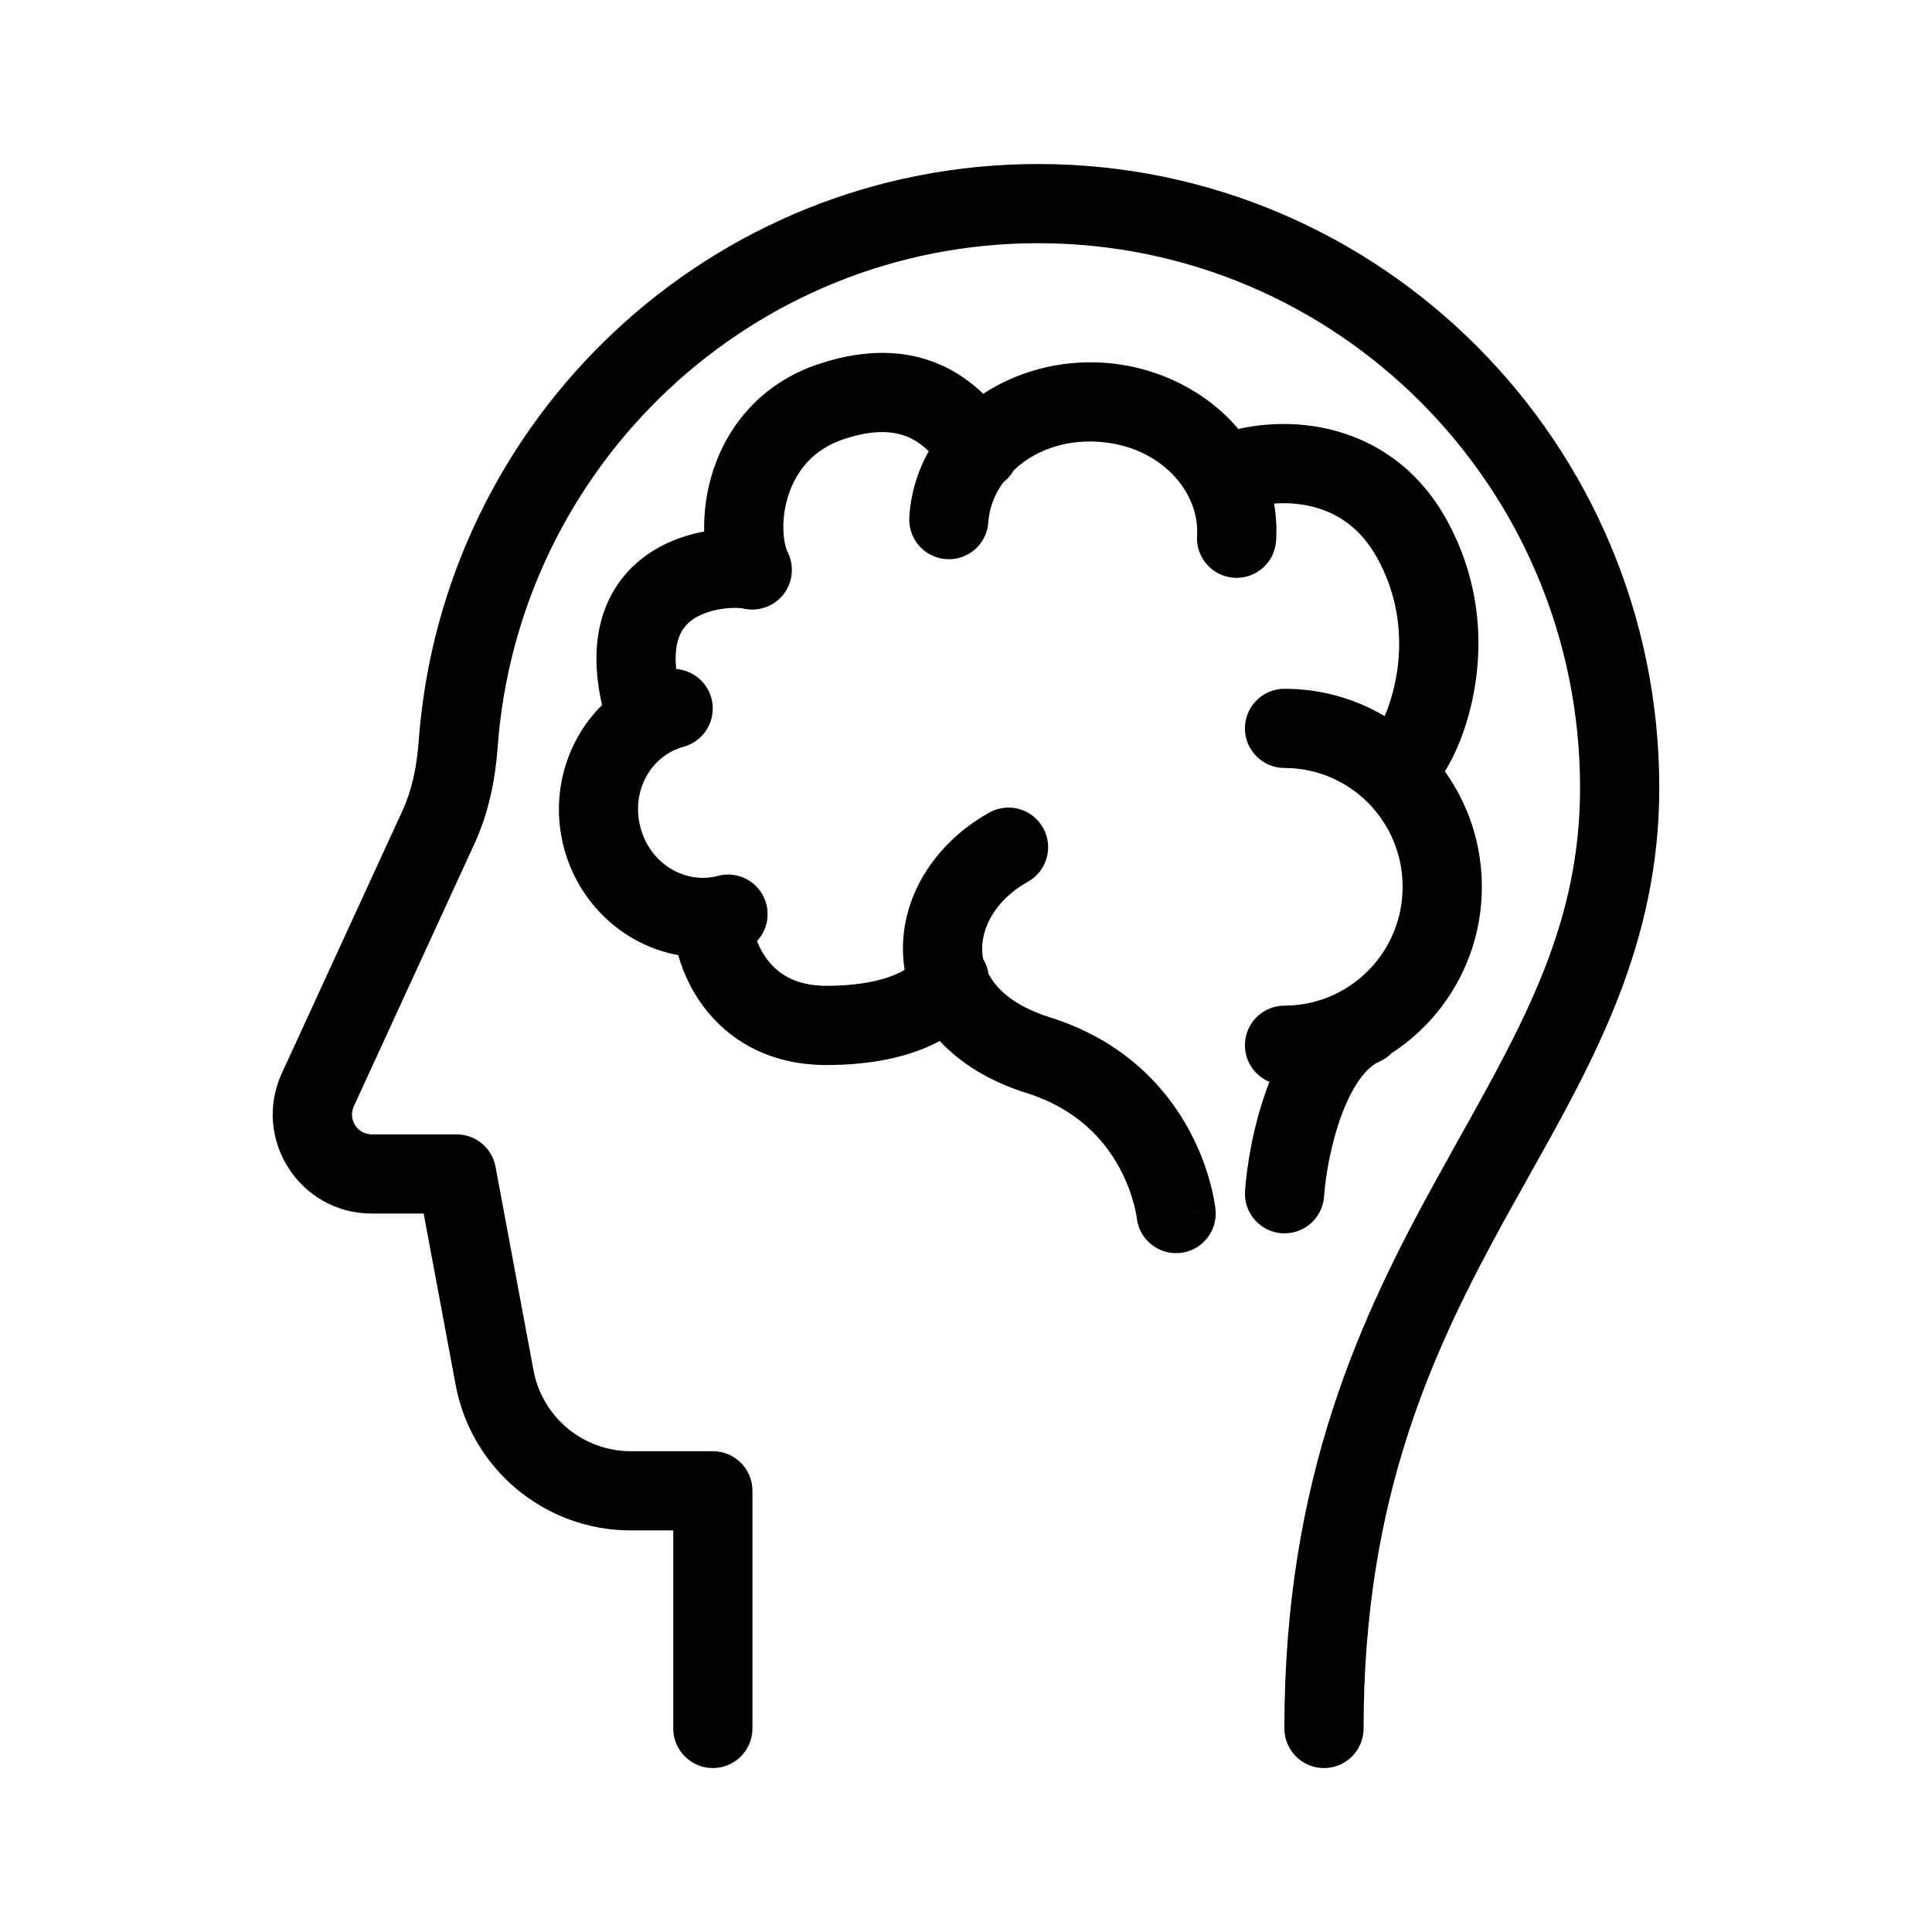 <?xml version="1.0" encoding="UTF-8"?>
<!-- Uploaded to: ICON Repo, www.iconrepo.com, Generator: ICON Repo Mixer Tools -->
<svg fill="#000000" width="800px" height="800px" version="1.1" viewBox="144 144 512 512" xmlns="http://www.w3.org/2000/svg">
 <path d="m419.11 208.45c-75.691 0-137.78 58.867-143.23 133.61-0.609 8.379-2.309 17.188-6.141 25.527l-31.969 69.59c-1.598 3.477 0.941 7.438 4.766 7.438h22.461c5.055 0 9.391 3.602 10.316 8.57l10.074 53.973c2.32 12.422 13.16 21.426 25.797 21.426h21.727c5.797 0 10.496 4.699 10.496 10.496v62.977c0 5.797-4.699 10.496-10.496 10.496s-10.492-4.699-10.492-10.496v-52.48h-11.234c-22.746 0-42.258-16.207-46.434-38.566l-8.473-45.402h-13.742c-19.129 0-31.828-19.812-23.844-37.195l31.973-69.586c2.484-5.406 3.789-11.586 4.281-18.293 6.242-85.547 77.312-153.07 164.17-153.07 90.957 0 164.61 74.059 164.61 165.31 0 41.297-17.191 71.957-34.523 102.86v0.004c-1.992 3.555-3.988 7.113-5.961 10.691-19.211 34.871-37.879 73.988-37.879 135.73 0 5.797-4.699 10.496-10.496 10.496-5.797 0-10.496-4.699-10.496-10.496 0-66.836 20.516-109.61 40.484-145.86 2-3.629 3.973-7.168 5.914-10.637 17.527-31.398 31.965-57.258 31.965-92.789 0-79.75-64.344-144.32-143.62-144.32zm54.809 128.58c0-5.797 4.699-10.496 10.496-10.496 9.688 0 18.754 2.641 26.527 7.242 3.664-8.402 7.148-25.125-1.793-41.594-4.707-8.668-11.227-12.441-17.531-13.961-3.492-0.844-6.957-0.992-9.988-0.77 0.566 3.168 0.766 6.469 0.547 9.863-0.371 5.785-5.359 10.172-11.145 9.797s-10.176-5.367-9.805-11.152c0.742-11.543-9.605-23.812-26.172-24.887-9.406-0.609-17.285 2.625-22.477 7.644-0.676 1.199-1.598 2.281-2.746 3.16-2.301 3.184-3.676 6.809-3.91 10.504-0.371 5.785-5.363 10.172-11.148 9.797s-10.172-5.367-9.801-11.152c0.41-6.398 2.238-12.258 5.148-17.426-1.285-1.266-2.707-2.375-4.324-3.231-3.336-1.762-8.801-3.129-18.211 0.02-8.121 2.719-12.516 8.414-14.594 14.672-2.269 6.836-1.355 13.062-0.238 15.305 1.824 3.672 1.348 8.066-1.219 11.258-2.57 3.191-6.762 4.598-10.734 3.602 0.016 0.004 0.012 0.004-0.012 0-0.102-0.016-0.57-0.094-1.426-0.121-0.977-0.031-2.207 0.012-3.57 0.188-2.801 0.359-5.574 1.203-7.731 2.562-1.984 1.254-3.5 2.953-4.32 5.578-0.547 1.75-0.902 4.293-0.547 7.871 4.32 0.324 8.156 3.324 9.336 7.75 1.496 5.602-1.832 11.363-7.43 12.867-8.379 2.258-13.996 11.52-11.363 21.391 2.633 9.863 12.105 15.066 20.488 12.812 5.598-1.508 11.344 1.812 12.84 7.414 0.965 3.621-0.082 7.309-2.457 9.871 0.742 1.883 1.84 3.894 3.371 5.691 2.727 3.195 7.152 6.152 15.02 6.152 9.777 0 15.879-1.789 19.355-3.481 0.523-0.258 0.98-0.508 1.379-0.742-0.172-1.078-0.297-2.176-0.371-3.281-1.031-15.559 8.145-30.219 22.793-38.398 5.062-2.824 11.457-1.012 14.281 4.051 2.824 5.062 1.012 11.457-4.051 14.281-8.855 4.945-12.48 12.586-12.078 18.676 0.039 0.578 0.117 1.18 0.242 1.797 0.742 1.211 1.23 2.566 1.438 3.973 2.242 4.219 7.027 8.582 16.266 11.48 19.812 6.219 30.918 18.855 36.914 29.949 2.961 5.481 4.672 10.559 5.652 14.305 0.492 1.879 0.809 3.449 1.004 4.598 0.102 0.574 0.168 1.047 0.215 1.402 0.023 0.176 0.043 0.324 0.059 0.441l0.016 0.156 0.008 0.059v0.023l0.004 0.012c0 0.008 0 0.012-10.445 1.051l10.445-1.039c0.574 5.769-3.637 10.91-9.406 11.484-5.742 0.57-10.863-3.602-11.477-9.332l-0.008-0.078c-0.016-0.113-0.047-0.328-0.098-0.637-0.105-0.613-0.301-1.586-0.621-2.82-0.652-2.488-1.812-5.938-3.816-9.645-3.93-7.269-11.109-15.625-24.734-19.902-9.652-3.031-17.391-7.801-22.91-13.766-0.492 0.266-1 0.523-1.512 0.773-6.887 3.356-16.254 5.602-28.543 5.602-14.199 0-24.398-5.789-30.996-13.527-4.254-4.992-6.859-10.598-8.277-15.609-14.223-2.551-26.289-13.469-30.258-28.344-3.719-13.938 0.453-28.438 10.086-37.902-2.043-8.941-1.992-16.848 0.152-23.699 2.5-7.981 7.516-13.5 13.148-17.059 4.555-2.875 9.438-4.438 13.758-5.242-0.133-5.363 0.672-11.043 2.453-16.41 3.801-11.457 12.469-22.816 27.855-27.969 14.102-4.723 25.613-3.465 34.688 1.332 3.547 1.875 6.504 4.184 8.949 6.551 9.043-5.93 20.309-8.988 31.84-8.242 14.203 0.922 27.27 7.508 35.789 17.566 6.613-1.508 15.344-2.051 24.352 0.125 11.461 2.766 23.227 9.926 31.059 24.348 14.828 27.312 6.273 54.633-0.215 65.496-0.152 0.258-0.316 0.508-0.488 0.746 6.176 8.621 9.809 19.195 9.809 30.609 0 18.449-9.496 34.703-23.875 44.062-0.93 0.957-2.062 1.75-3.367 2.312-3.16 1.359-6.852 5.844-9.922 14.094-2.867 7.707-4.273 16.266-4.656 21.617-0.41 5.785-5.43 10.137-11.215 9.727-5.781-0.41-10.133-5.434-9.723-11.215 0.488-6.894 2.215-17.488 5.922-27.449 0.176-0.48 0.363-0.965 0.555-1.453-3.816-1.57-6.504-5.328-6.504-9.711 0-5.797 4.699-10.496 10.496-10.496 17.242 0 31.297-14.055 31.297-31.488 0-17.438-14.055-31.488-31.297-31.488-5.797 0-10.496-4.699-10.496-10.496z" fill-rule="evenodd"/>
</svg>